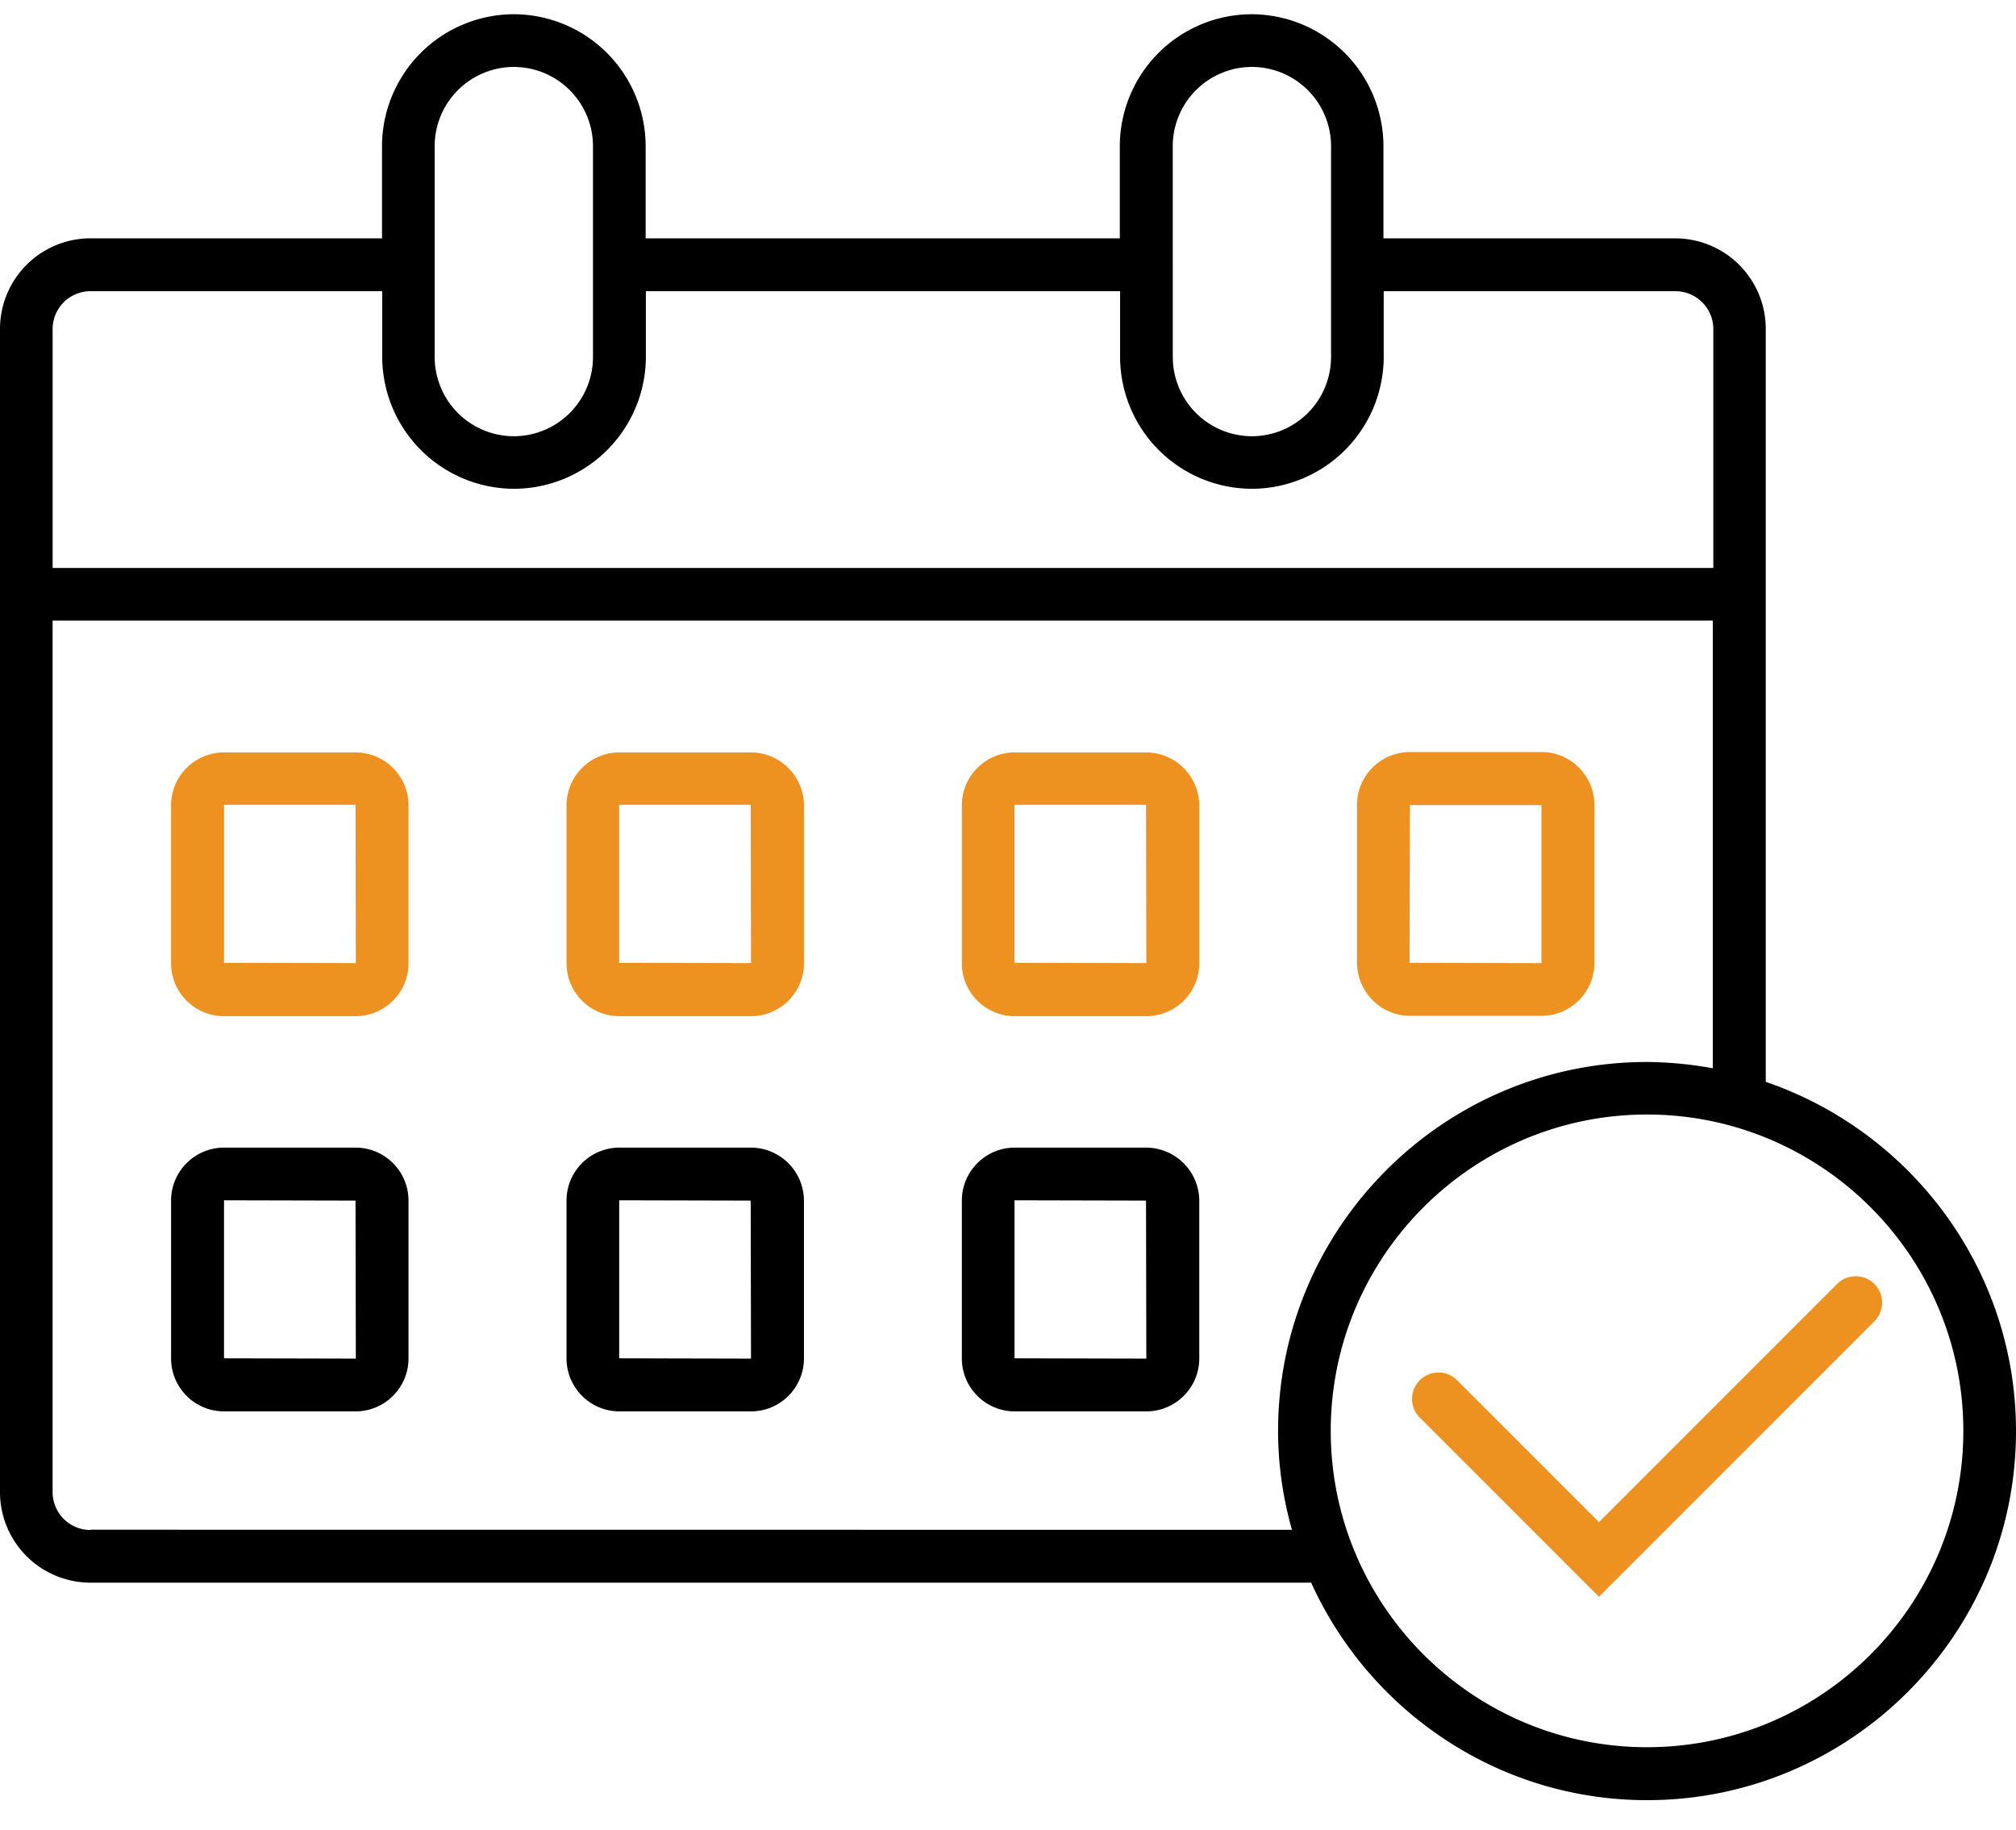 <svg width="65" height="59" viewBox="0 0 65 59" fill="none" xmlns="http://www.w3.org/2000/svg"><path d="M11.464 24.256h-4.24c-.943 0-1.708.765-1.708 1.707v5.088c0 .943.765 1.708 1.707 1.708h4.24c.943 0 1.708-.765 1.708-1.708v-5.088c0-.942-.765-1.707-1.707-1.707m.009 6.792-4.25-.01v-5.094h4.24zm12.741-6.792h-4.24c-.944 0-1.708.765-1.708 1.707v5.088c0 .943.765 1.708 1.707 1.708h4.24c.943 0 1.708-.765 1.708-1.708v-5.088a1.716 1.716 0 0 0-1.707-1.707m0 6.792-4.25-.01v-5.094h4.24zm12.746-6.792h-4.24c-.943 0-1.708.765-1.708 1.707v5.088c0 .943.765 1.708 1.707 1.708h4.24c.943 0 1.708-.765 1.708-1.708v-5.088a1.72 1.72 0 0 0-1.707-1.707m0 6.792-4.25-.01v-5.094h4.24zm8.5 1.699h4.24c.942 0 1.707-.765 1.707-1.708v-5.087c0-.943-.765-1.708-1.707-1.708h-4.24c-.943 0-1.708.765-1.708 1.708v5.087c.01.946.774 1.708 1.707 1.708m0-6.792h4.24v5.094l-4.25-.01z" fill="#ED9121"/><path d="M11.464 36.996h-4.24c-.943 0-1.708.765-1.708 1.708v5.087c0 .943.765 1.708 1.707 1.708h4.24c.943 0 1.708-.765 1.708-1.708v-5.087c0-.943-.765-1.708-1.707-1.708m.009 6.802-4.25-.01v-5.094l4.24.01zm12.741-6.802h-4.24c-.944 0-1.708.765-1.708 1.708v5.087c0 .943.765 1.708 1.707 1.708h4.24c.943 0 1.708-.765 1.708-1.708v-5.087a1.716 1.716 0 0 0-1.707-1.708m0 6.802-4.25-.01v-5.094l4.24.01zm12.746-6.802h-4.24c-.943 0-1.708.765-1.708 1.708v5.087c0 .943.765 1.708 1.707 1.708h4.24c.943 0 1.708-.765 1.708-1.708v-5.087a1.72 1.72 0 0 0-1.707-1.708m0 6.802-4.25-.01v-5.094l4.24.01z" fill="#000"/><path d="M60.434 41.392a.85.85 0 0 0-1.203 0l-7.677 7.677-4.574-4.574a.85.85 0 0 0-1.203 0 .85.85 0 0 0 0 1.204l5.777 5.776 8.88-8.88a.85.85 0 0 0 0-1.203" fill="#ED9121"/><path d="M56.932 34.876V10.6a2.92 2.92 0 0 0-2.917-2.916h-9.41V4.709a4.26 4.26 0 0 0-4.25-4.25 4.26 4.26 0 0 0-4.25 4.25v2.974H20.817V4.709a4.26 4.26 0 0 0-4.25-4.25 4.26 4.26 0 0 0-4.25 4.25v2.974h-9.4A2.92 2.92 0 0 0 0 10.599v37.506a2.92 2.92 0 0 0 2.917 2.916h39.358c1.87 4.126 6.02 7.011 10.83 7.011C59.66 58.032 65 52.694 65 46.136c0-5.224-3.39-9.66-8.068-11.26M37.812 4.71a2.556 2.556 0 0 1 2.552-2.552 2.556 2.556 0 0 1 2.552 2.552v6.801a2.556 2.556 0 0 1-2.552 2.552 2.556 2.556 0 0 1-2.551-2.552zm-23.797 0a2.556 2.556 0 0 1 2.552-2.552 2.556 2.556 0 0 1 2.552 2.552v6.801a2.556 2.556 0 0 1-2.552 2.552 2.556 2.556 0 0 1-2.552-2.552zM2.917 9.387h9.407v2.12a4.26 4.26 0 0 0 4.25 4.25 4.26 4.26 0 0 0 4.25-4.25v-2.12h15.29v2.12a4.26 4.26 0 0 0 4.25 4.25 4.26 4.26 0 0 0 4.25-4.25v-2.12h9.407c.667 0 1.22.546 1.22 1.219v7.703H1.697v-7.703a1.22 1.22 0 0 1 1.219-1.219m0 39.936a1.223 1.223 0 0 1-1.22-1.219V20.006h53.528v14.432a12.3 12.3 0 0 0-2.12-.203c-6.558 0-11.896 5.338-11.896 11.896 0 1.104.161 2.17.447 3.186l-38.74-.003zm50.188 7.002c-5.624 0-10.198-4.574-10.198-10.198s4.574-10.198 10.198-10.198 10.198 4.574 10.198 10.198-4.574 10.198-10.198 10.198" fill="#000"/></svg>